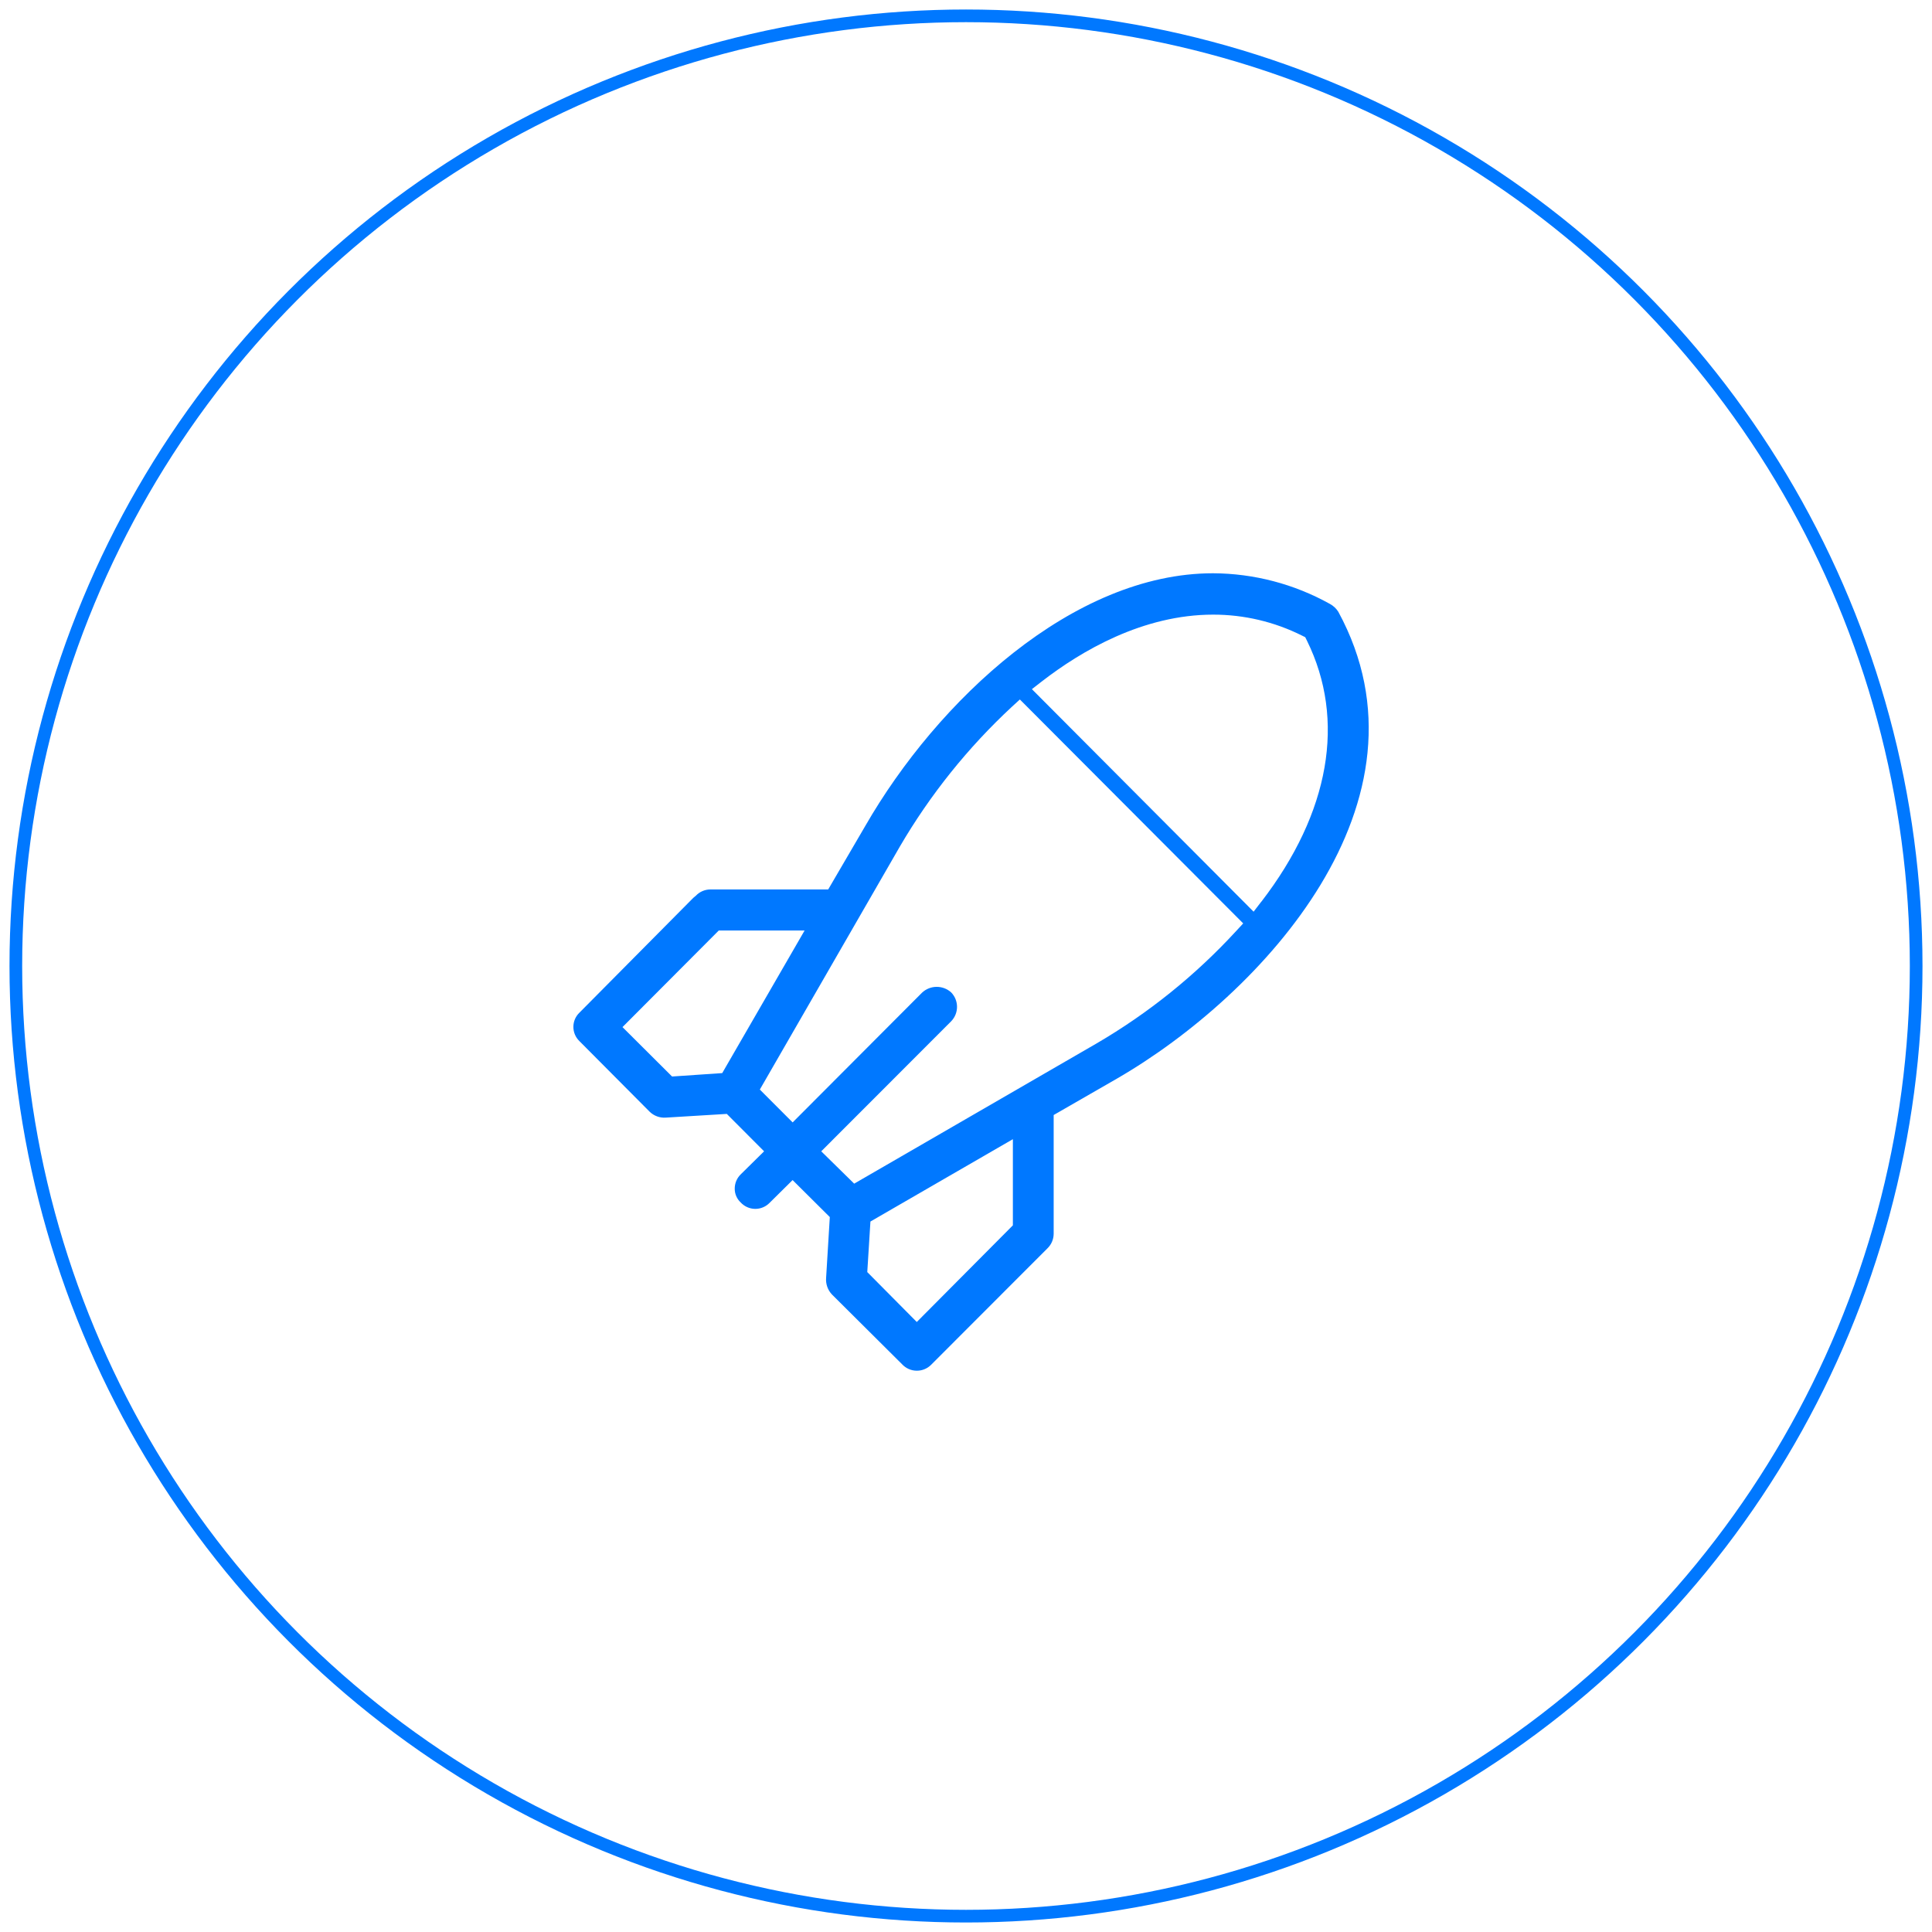 <?xml version="1.0" encoding="UTF-8"?>
<svg width="122px" height="122px" viewBox="0 0 122 122" version="1.1" xmlns="http://www.w3.org/2000/svg" xmlns:xlink="http://www.w3.org/1999/xlink">
    <!-- Generator: Sketch 47 (45396) - http://www.bohemiancoding.com/sketch -->
    <title>先锋</title>
    <desc>Created with Sketch.</desc>
    <defs></defs>
    <g id="Page-1" stroke="none" stroke-width="1" fill="none" fill-rule="evenodd">
        <g id="Group-8" transform="translate(1, 1)">
            <circle id="Oval-2" stroke="#0078FF" stroke-width="0.8" cx="60" cy="60" r="60"></circle>
            <g id="形状-9" transform="translate(35.2, 35.2)" fill="#0078FF">
                <path d="M47.78,1.936 C45.523,0.678 42.984,0.012 40.4,0 C31.569,0 23.002,8.022 18.43,15.973 L16.098,19.966 L8.648,19.966 C8.306,19.97 7.98,20.111 7.744,20.359 L7.576,20.5 L0.395,27.742 C0.149,27.975 0.009,28.299 0.007,28.638 C0.005,28.977 0.142,29.303 0.385,29.539 L4.818,33.996 C5.091,34.265 5.467,34.403 5.849,34.374 L9.695,34.14 L12.05,36.502 L10.59,37.942 C10.335,38.182 10.192,38.519 10.196,38.87 C10.196,39.198 10.334,39.511 10.575,39.734 C10.807,39.985 11.132,40.13 11.474,40.137 C11.816,40.143 12.146,40.009 12.387,39.766 L13.85,38.318 L16.2,40.654 L15.967,44.486 C15.933,44.878 16.069,45.266 16.342,45.55 L20.765,49.95 C20.999,50.202 21.325,50.349 21.669,50.356 C22.013,50.364 22.346,50.231 22.59,49.99 L29.95,42.622 C30.195,42.381 30.334,42.053 30.336,41.71 L30.336,34.21 L34.32,31.918 C43.496,26.614 54.8,14.385 48.312,2.435 C48.181,2.225 47.998,2.053 47.78,1.936 Z M9.406,31.563 L6.239,31.778 L3.108,28.658 L9.188,22.559 L14.608,22.559 L9.406,31.563 Z M27.76,41.176 L21.692,47.28 L18.566,44.128 L18.765,40.936 L27.76,35.736 L27.76,41.176 L27.76,41.176 Z M41.847,22.605 C39.284,25.392 36.318,27.78 33.047,29.689 L17.739,38.544 L15.659,36.502 L23.867,28.287 C24.357,27.778 24.355,26.972 23.862,26.466 C23.34,25.996 22.545,26.001 22.03,26.478 L13.853,34.677 L11.781,32.602 L20.629,17.247 C22.543,13.974 24.928,11 27.708,8.421 L28.202,7.97 L42.305,22.11 L41.847,22.605 Z M43.447,20.738 L42.961,21.37 L28.961,7.318 L29.589,6.83 C32.069,4.91 35.962,2.612 40.41,2.612 C42.353,2.611 44.271,3.063 46.01,3.932 L46.222,4.037 L46.327,4.25 C48.8,9.262 47.775,15.12 43.452,20.738 L43.447,20.738 Z" id="形状_9"></path>
            </g>
        </g>
    </g>
</svg>